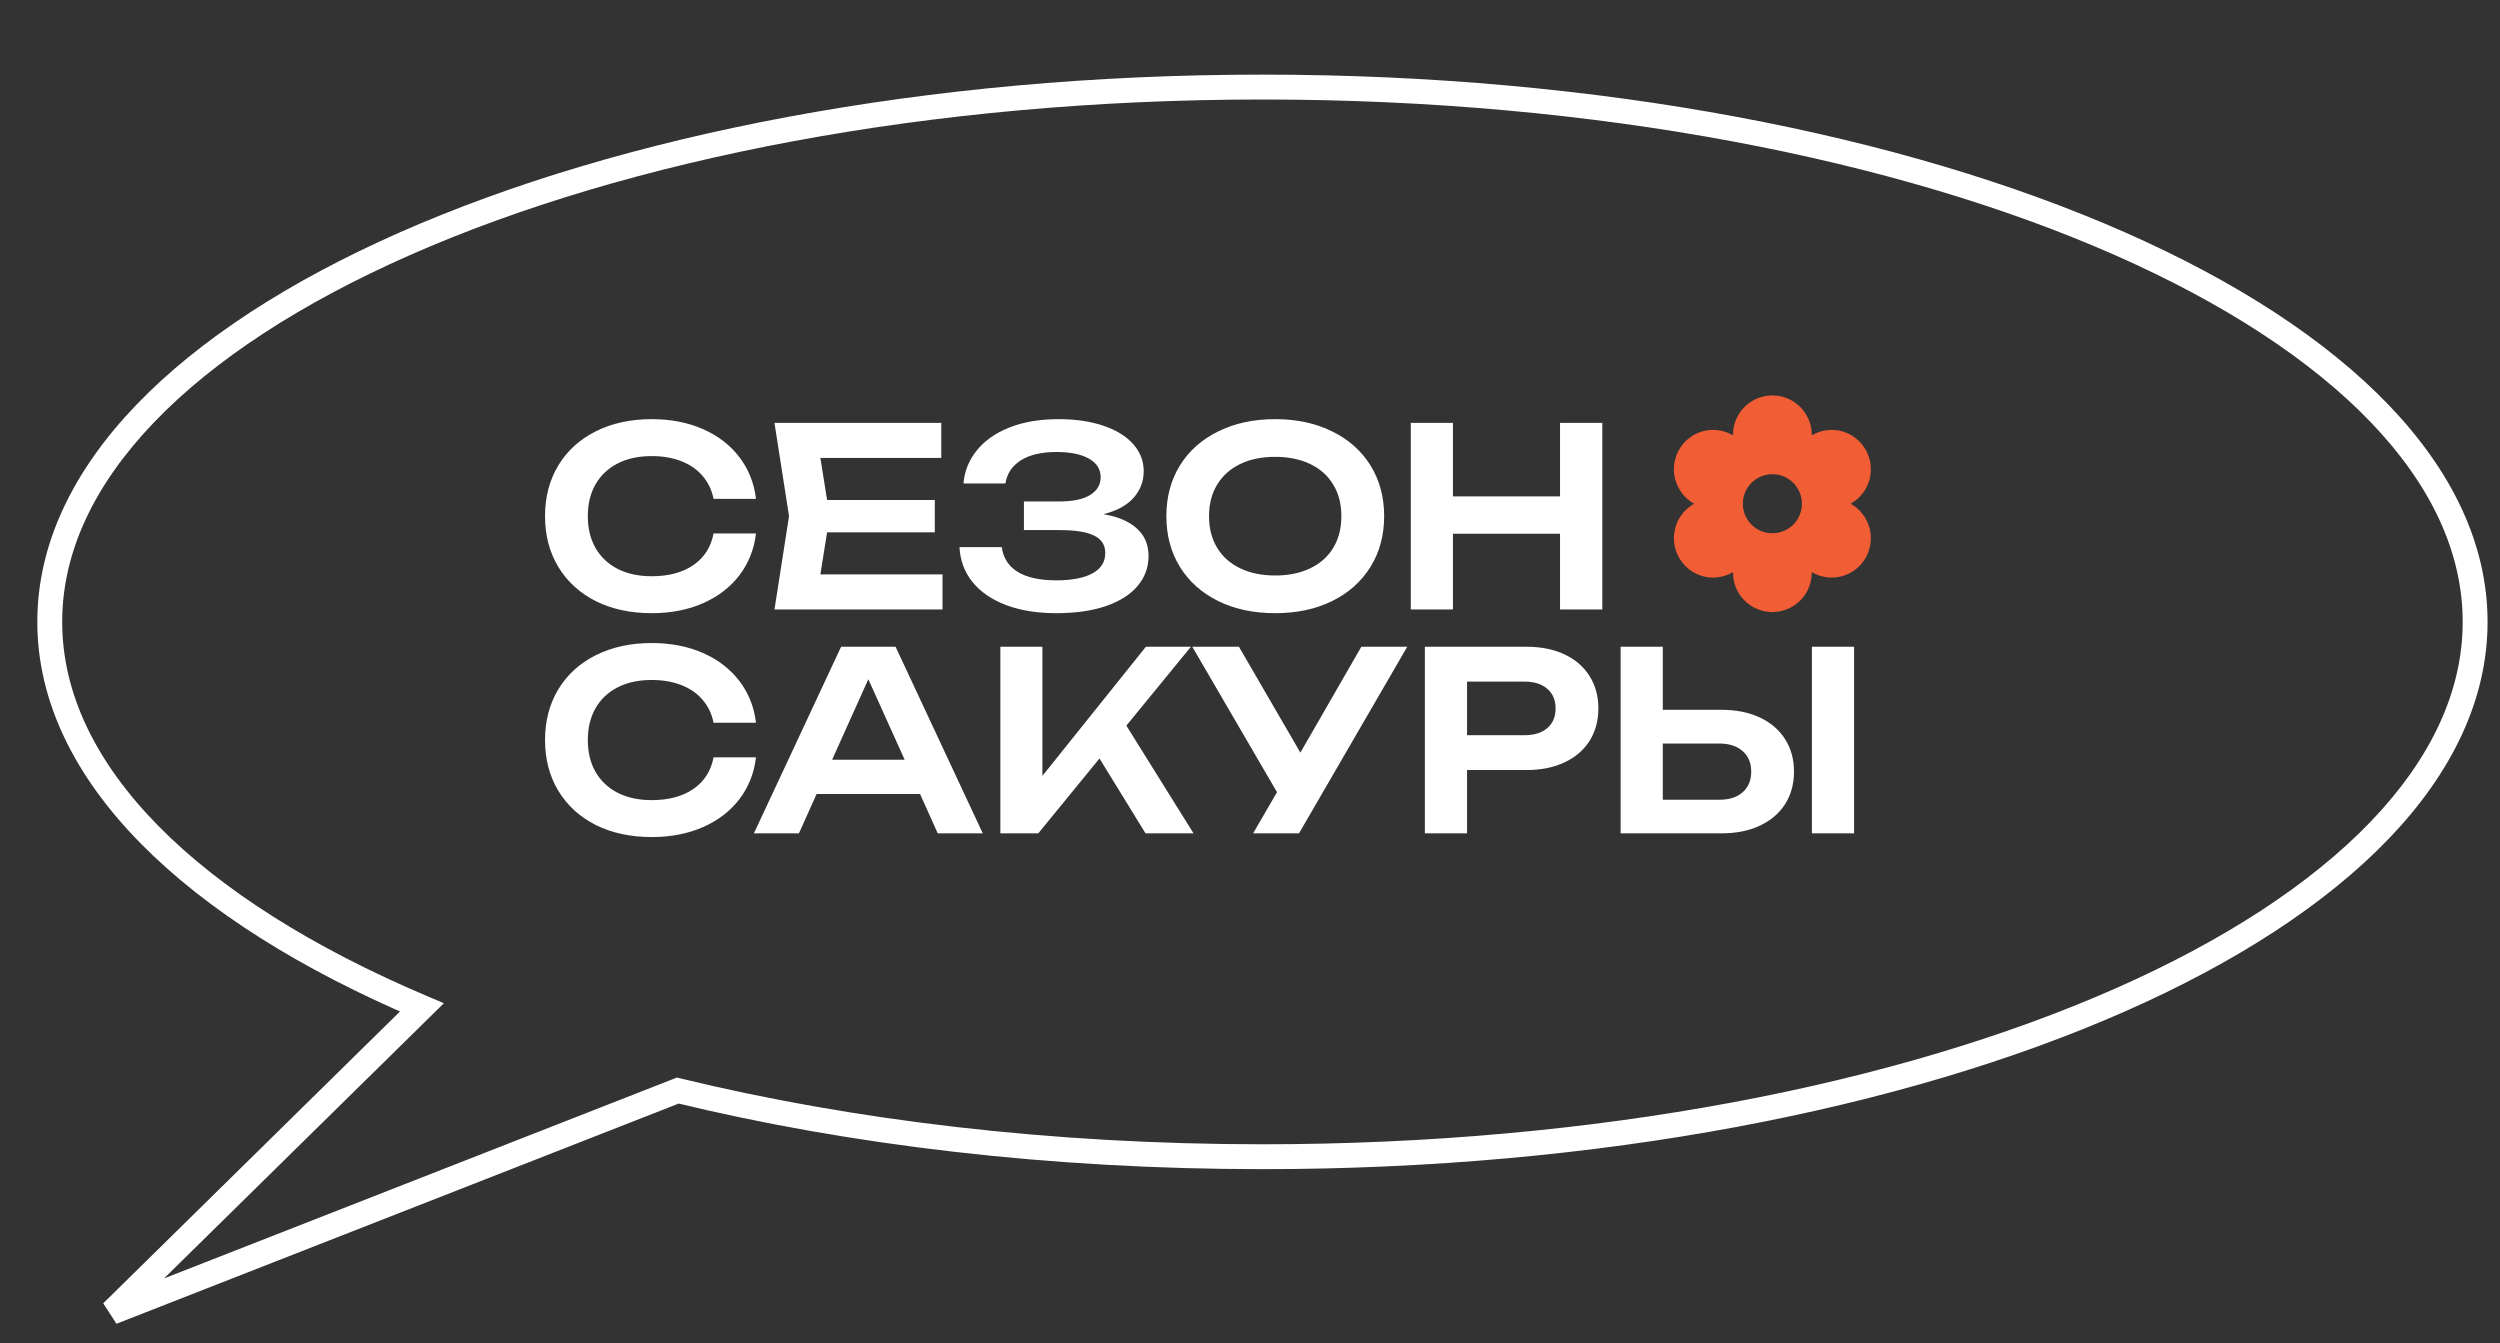 <?xml version="1.0" encoding="UTF-8"?> <svg xmlns="http://www.w3.org/2000/svg" width="201" height="108" viewBox="0 0 201 108" fill="none"><rect x="0" y="0" width="201" height="108" fill="#333333" stroke="none"/><path d="M60.78 42.89C60.633 44.157 60.19 45.277 59.45 46.25C58.71 47.217 57.733 47.967 56.52 48.5C55.307 49.033 53.933 49.3 52.4 49.3C50.7 49.3 49.2 48.977 47.9 48.33C46.607 47.677 45.603 46.76 44.89 45.58C44.177 44.4 43.82 43.04 43.82 41.5C43.82 39.96 44.177 38.6 44.89 37.42C45.603 36.24 46.607 35.327 47.9 34.68C49.2 34.027 50.7 33.7 52.4 33.7C53.933 33.7 55.307 33.967 56.52 34.5C57.733 35.033 58.71 35.787 59.45 36.76C60.19 37.727 60.633 38.843 60.78 40.11H57.37C57.23 39.403 56.94 38.793 56.5 38.28C56.067 37.76 55.5 37.363 54.8 37.09C54.1 36.81 53.297 36.67 52.39 36.67C51.343 36.67 50.433 36.867 49.66 37.26C48.893 37.653 48.3 38.213 47.88 38.94C47.467 39.667 47.26 40.52 47.26 41.5C47.26 42.48 47.467 43.333 47.88 44.06C48.3 44.787 48.893 45.347 49.66 45.74C50.433 46.133 51.343 46.33 52.39 46.33C53.763 46.33 54.883 46.03 55.75 45.43C56.623 44.83 57.163 43.983 57.37 42.89H60.78ZM66.498 42.8L65.958 46.18H75.778V49H62.268L63.438 41.5L62.268 34H75.678V36.82H65.958L66.498 40.2H75.158V42.8H66.498ZM88.713 41.34C89.873 41.533 90.767 41.913 91.393 42.48C92.027 43.047 92.343 43.787 92.343 44.7C92.343 45.613 92.05 46.417 91.463 47.11C90.883 47.803 90.033 48.343 88.913 48.73C87.8 49.11 86.467 49.3 84.913 49.3C83.387 49.3 82.047 49.083 80.893 48.65C79.747 48.217 78.847 47.6 78.193 46.8C77.547 46 77.197 45.063 77.143 43.99H80.543C80.657 44.857 81.083 45.52 81.823 45.98C82.57 46.433 83.6 46.66 84.913 46.66C86.18 46.66 87.153 46.473 87.833 46.1C88.52 45.727 88.863 45.18 88.863 44.46C88.863 43.827 88.57 43.363 87.983 43.07C87.403 42.77 86.473 42.62 85.193 42.62H82.323V40.32H85.133C86.24 40.32 87.077 40.147 87.643 39.8C88.21 39.447 88.493 38.973 88.493 38.38C88.493 37.727 88.177 37.223 87.543 36.87C86.917 36.517 86.053 36.34 84.953 36.34C83.753 36.34 82.8 36.56 82.093 37C81.387 37.44 80.967 38.063 80.833 38.87H77.463C77.543 37.897 77.893 37.02 78.513 36.24C79.133 35.453 80.007 34.833 81.133 34.38C82.26 33.927 83.587 33.7 85.113 33.7C86.48 33.7 87.68 33.877 88.713 34.23C89.747 34.577 90.543 35.067 91.103 35.7C91.67 36.333 91.953 37.06 91.953 37.88C91.953 38.7 91.68 39.417 91.133 40.03C90.593 40.637 89.787 41.073 88.713 41.34ZM102.526 49.3C100.806 49.3 99.283 48.977 97.956 48.33C96.63 47.677 95.6 46.76 94.866 45.58C94.14 44.4 93.776 43.04 93.776 41.5C93.776 39.96 94.14 38.6 94.866 37.42C95.6 36.24 96.63 35.327 97.956 34.68C99.283 34.027 100.806 33.7 102.526 33.7C104.253 33.7 105.776 34.027 107.096 34.68C108.423 35.327 109.453 36.24 110.186 37.42C110.92 38.6 111.286 39.96 111.286 41.5C111.286 43.04 110.92 44.4 110.186 45.58C109.453 46.76 108.423 47.677 107.096 48.33C105.776 48.977 104.253 49.3 102.526 49.3ZM102.526 46.27C103.606 46.27 104.546 46.077 105.346 45.69C106.153 45.303 106.77 44.753 107.196 44.04C107.63 43.32 107.846 42.473 107.846 41.5C107.846 40.527 107.63 39.683 107.196 38.97C106.77 38.25 106.153 37.697 105.346 37.31C104.546 36.923 103.606 36.73 102.526 36.73C101.446 36.73 100.506 36.923 99.706 37.31C98.906 37.697 98.29 38.25 97.856 38.97C97.423 39.683 97.206 40.527 97.206 41.5C97.206 42.473 97.423 43.32 97.856 44.04C98.29 44.753 98.906 45.303 99.706 45.69C100.506 46.077 101.446 46.27 102.526 46.27ZM125.427 39.91V34H128.827V49H125.427V42.91H116.817V49H113.427V34H116.817V39.91H125.427ZM60.78 60.89C60.633 62.157 60.19 63.277 59.45 64.25C58.71 65.217 57.733 65.967 56.52 66.5C55.307 67.033 53.933 67.3 52.4 67.3C50.7 67.3 49.2 66.977 47.9 66.33C46.607 65.677 45.603 64.76 44.89 63.58C44.177 62.4 43.82 61.04 43.82 59.5C43.82 57.96 44.177 56.6 44.89 55.42C45.603 54.24 46.607 53.327 47.9 52.68C49.2 52.027 50.7 51.7 52.4 51.7C53.933 51.7 55.307 51.967 56.52 52.5C57.733 53.033 58.71 53.787 59.45 54.76C60.19 55.727 60.633 56.843 60.78 58.11H57.37C57.23 57.403 56.94 56.793 56.5 56.28C56.067 55.76 55.5 55.363 54.8 55.09C54.1 54.81 53.297 54.67 52.39 54.67C51.343 54.67 50.433 54.867 49.66 55.26C48.893 55.653 48.3 56.213 47.88 56.94C47.467 57.667 47.26 58.52 47.26 59.5C47.26 60.48 47.467 61.333 47.88 62.06C48.3 62.787 48.893 63.347 49.66 63.74C50.433 64.133 51.343 64.33 52.39 64.33C53.763 64.33 54.883 64.03 55.75 63.43C56.623 62.83 57.163 61.983 57.37 60.89H60.78ZM79.014 67H75.394L73.974 63.84H65.654L64.234 67H60.614L67.624 52H72.004L79.014 67ZM69.814 54.61L66.904 61.08H72.734L69.814 54.61ZM90.559 58.34L95.959 67H92.099L88.399 60.98L83.479 67H80.429V52H83.809V62.38L92.129 52H95.749L90.559 58.34ZM104.551 60.51L109.451 52H113.141L104.441 67H100.751L102.671 63.69L95.861 52H99.611L104.551 60.51ZM122.74 52C123.914 52 124.934 52.207 125.8 52.62C126.674 53.033 127.344 53.617 127.81 54.37C128.277 55.117 128.51 55.98 128.51 56.96C128.51 57.94 128.277 58.803 127.81 59.55C127.344 60.297 126.674 60.877 125.8 61.29C124.927 61.703 123.907 61.91 122.74 61.91H117.95V67H114.56V52H122.74ZM122.56 59.11C123.347 59.11 123.96 58.92 124.4 58.54C124.847 58.16 125.07 57.633 125.07 56.96C125.07 56.287 124.847 55.76 124.4 55.38C123.96 54.993 123.347 54.8 122.56 54.8H117.95V59.11H122.56ZM138.418 57.07C139.598 57.07 140.624 57.277 141.498 57.69C142.378 58.103 143.054 58.687 143.528 59.44C144.001 60.187 144.238 61.053 144.238 62.04C144.238 63.027 144.001 63.893 143.528 64.64C143.054 65.387 142.378 65.967 141.498 66.38C140.624 66.793 139.598 67 138.418 67H130.298V52H133.688V57.07H138.418ZM138.228 64.3C139.028 64.3 139.654 64.1 140.108 63.7C140.568 63.293 140.798 62.74 140.798 62.04C140.798 61.34 140.568 60.79 140.108 60.39C139.654 59.983 139.028 59.78 138.228 59.78H133.688V64.3H138.228ZM145.678 67V52H149.068V67H145.678Z" fill="white"></path><path d="M142.499 31.792C143.339 31.792 144.145 32.126 144.739 32.719C145.332 33.313 145.666 34.119 145.666 34.959L145.664 35.002L145.688 34.988C146.355 34.601 147.141 34.473 147.897 34.628L148.085 34.672C148.484 34.78 148.859 34.966 149.187 35.22C149.514 35.473 149.789 35.789 149.994 36.148C150.412 36.875 150.525 37.738 150.309 38.548C150.093 39.358 149.566 40.049 148.842 40.472L148.788 40.5L148.845 40.531C149.542 40.939 150.058 41.598 150.287 42.373C150.516 43.148 150.44 43.982 150.076 44.703L149.996 44.85C149.79 45.211 149.516 45.527 149.188 45.781C148.859 46.034 148.484 46.22 148.084 46.328C147.684 46.437 147.266 46.464 146.855 46.41C146.443 46.356 146.047 46.221 145.688 46.013L145.664 45.997L145.666 46.042C145.666 46.854 145.354 47.636 144.794 48.224C144.234 48.813 143.469 49.164 142.658 49.205L142.499 49.209C141.66 49.209 140.854 48.875 140.26 48.281C139.666 47.687 139.333 46.882 139.333 46.042L139.334 45.998L139.311 46.013C138.644 46.4 137.857 46.529 137.102 46.374L136.915 46.329C136.515 46.221 136.14 46.035 135.812 45.782C135.485 45.529 135.21 45.213 135.005 44.853C134.587 44.126 134.474 43.264 134.689 42.455C134.905 41.645 135.432 40.953 136.155 40.53L136.21 40.5L136.154 40.47C135.456 40.062 134.941 39.403 134.712 38.628C134.483 37.853 134.559 37.02 134.923 36.298L135.002 36.15C135.208 35.789 135.482 35.473 135.811 35.219C136.139 34.965 136.514 34.779 136.915 34.671C137.316 34.563 137.734 34.535 138.145 34.59C138.557 34.644 138.953 34.779 139.312 34.988L139.333 35.002V34.959C139.333 34.146 139.645 33.365 140.205 32.776C140.765 32.188 141.53 31.837 142.341 31.796L142.499 31.792ZM142.499 38.125C141.87 38.125 141.265 38.376 140.82 38.821C140.375 39.266 140.124 39.87 140.124 40.5C140.124 41.13 140.375 41.734 140.82 42.18C141.265 42.625 141.87 42.875 142.499 42.875C143.129 42.875 143.733 42.625 144.179 42.18C144.624 41.734 144.874 41.13 144.874 40.5C144.874 39.87 144.624 39.266 144.179 38.821C143.733 38.376 143.129 38.125 142.499 38.125Z" fill="#F15D34"></path><path d="M33.92 80.995L34.621 81.708L35.688 80.659L34.311 80.075L33.92 80.995ZM9 105.5L8.299 104.787L9.365 106.431L9 105.5ZM54.494 87.682L54.73 86.71L54.423 86.635L54.129 86.751L54.494 87.682ZM198 50C198 55.609 195.427 61.029 190.616 66.045C185.801 71.066 178.786 75.633 170.039 79.491C152.55 87.204 128.318 92 101.5 92V94C128.529 94 153.048 89.17 170.846 81.321C179.744 77.396 187.007 72.698 192.06 67.43C197.117 62.157 200 56.265 200 50H198ZM101.5 8C128.318 8 152.55 12.796 170.039 20.509C178.786 24.367 185.801 28.934 190.616 33.955C195.427 38.971 198 44.391 198 50H200C200 43.735 197.117 37.843 192.06 32.57C187.007 27.302 179.744 22.604 170.846 18.679C153.048 10.83 128.529 6 101.5 6V8ZM5 50C5 44.391 7.573 38.971 12.384 33.955C17.199 28.934 24.215 24.367 32.961 20.509C50.45 12.796 74.682 8 101.5 8V6C74.471 6 49.952 10.83 32.154 18.679C23.256 22.604 15.993 27.302 10.94 32.57C5.883 37.843 3 43.735 3 50H5ZM34.311 80.075C25.165 76.195 17.81 71.555 12.756 66.428C7.706 61.306 5 55.752 5 50H3C3 56.425 6.032 62.457 11.332 67.832C16.627 73.203 24.232 77.972 33.53 81.916L34.311 80.075ZM9.701 106.213L34.621 81.708L33.219 80.282L8.299 104.787L9.701 106.213ZM54.129 86.751L8.635 104.569L9.365 106.431L54.858 88.613L54.129 86.751ZM101.5 92C84.529 92 68.586 90.079 54.73 86.71L54.257 88.653C68.281 92.063 84.383 94 101.5 94V92Z" fill="white"></path></svg> 